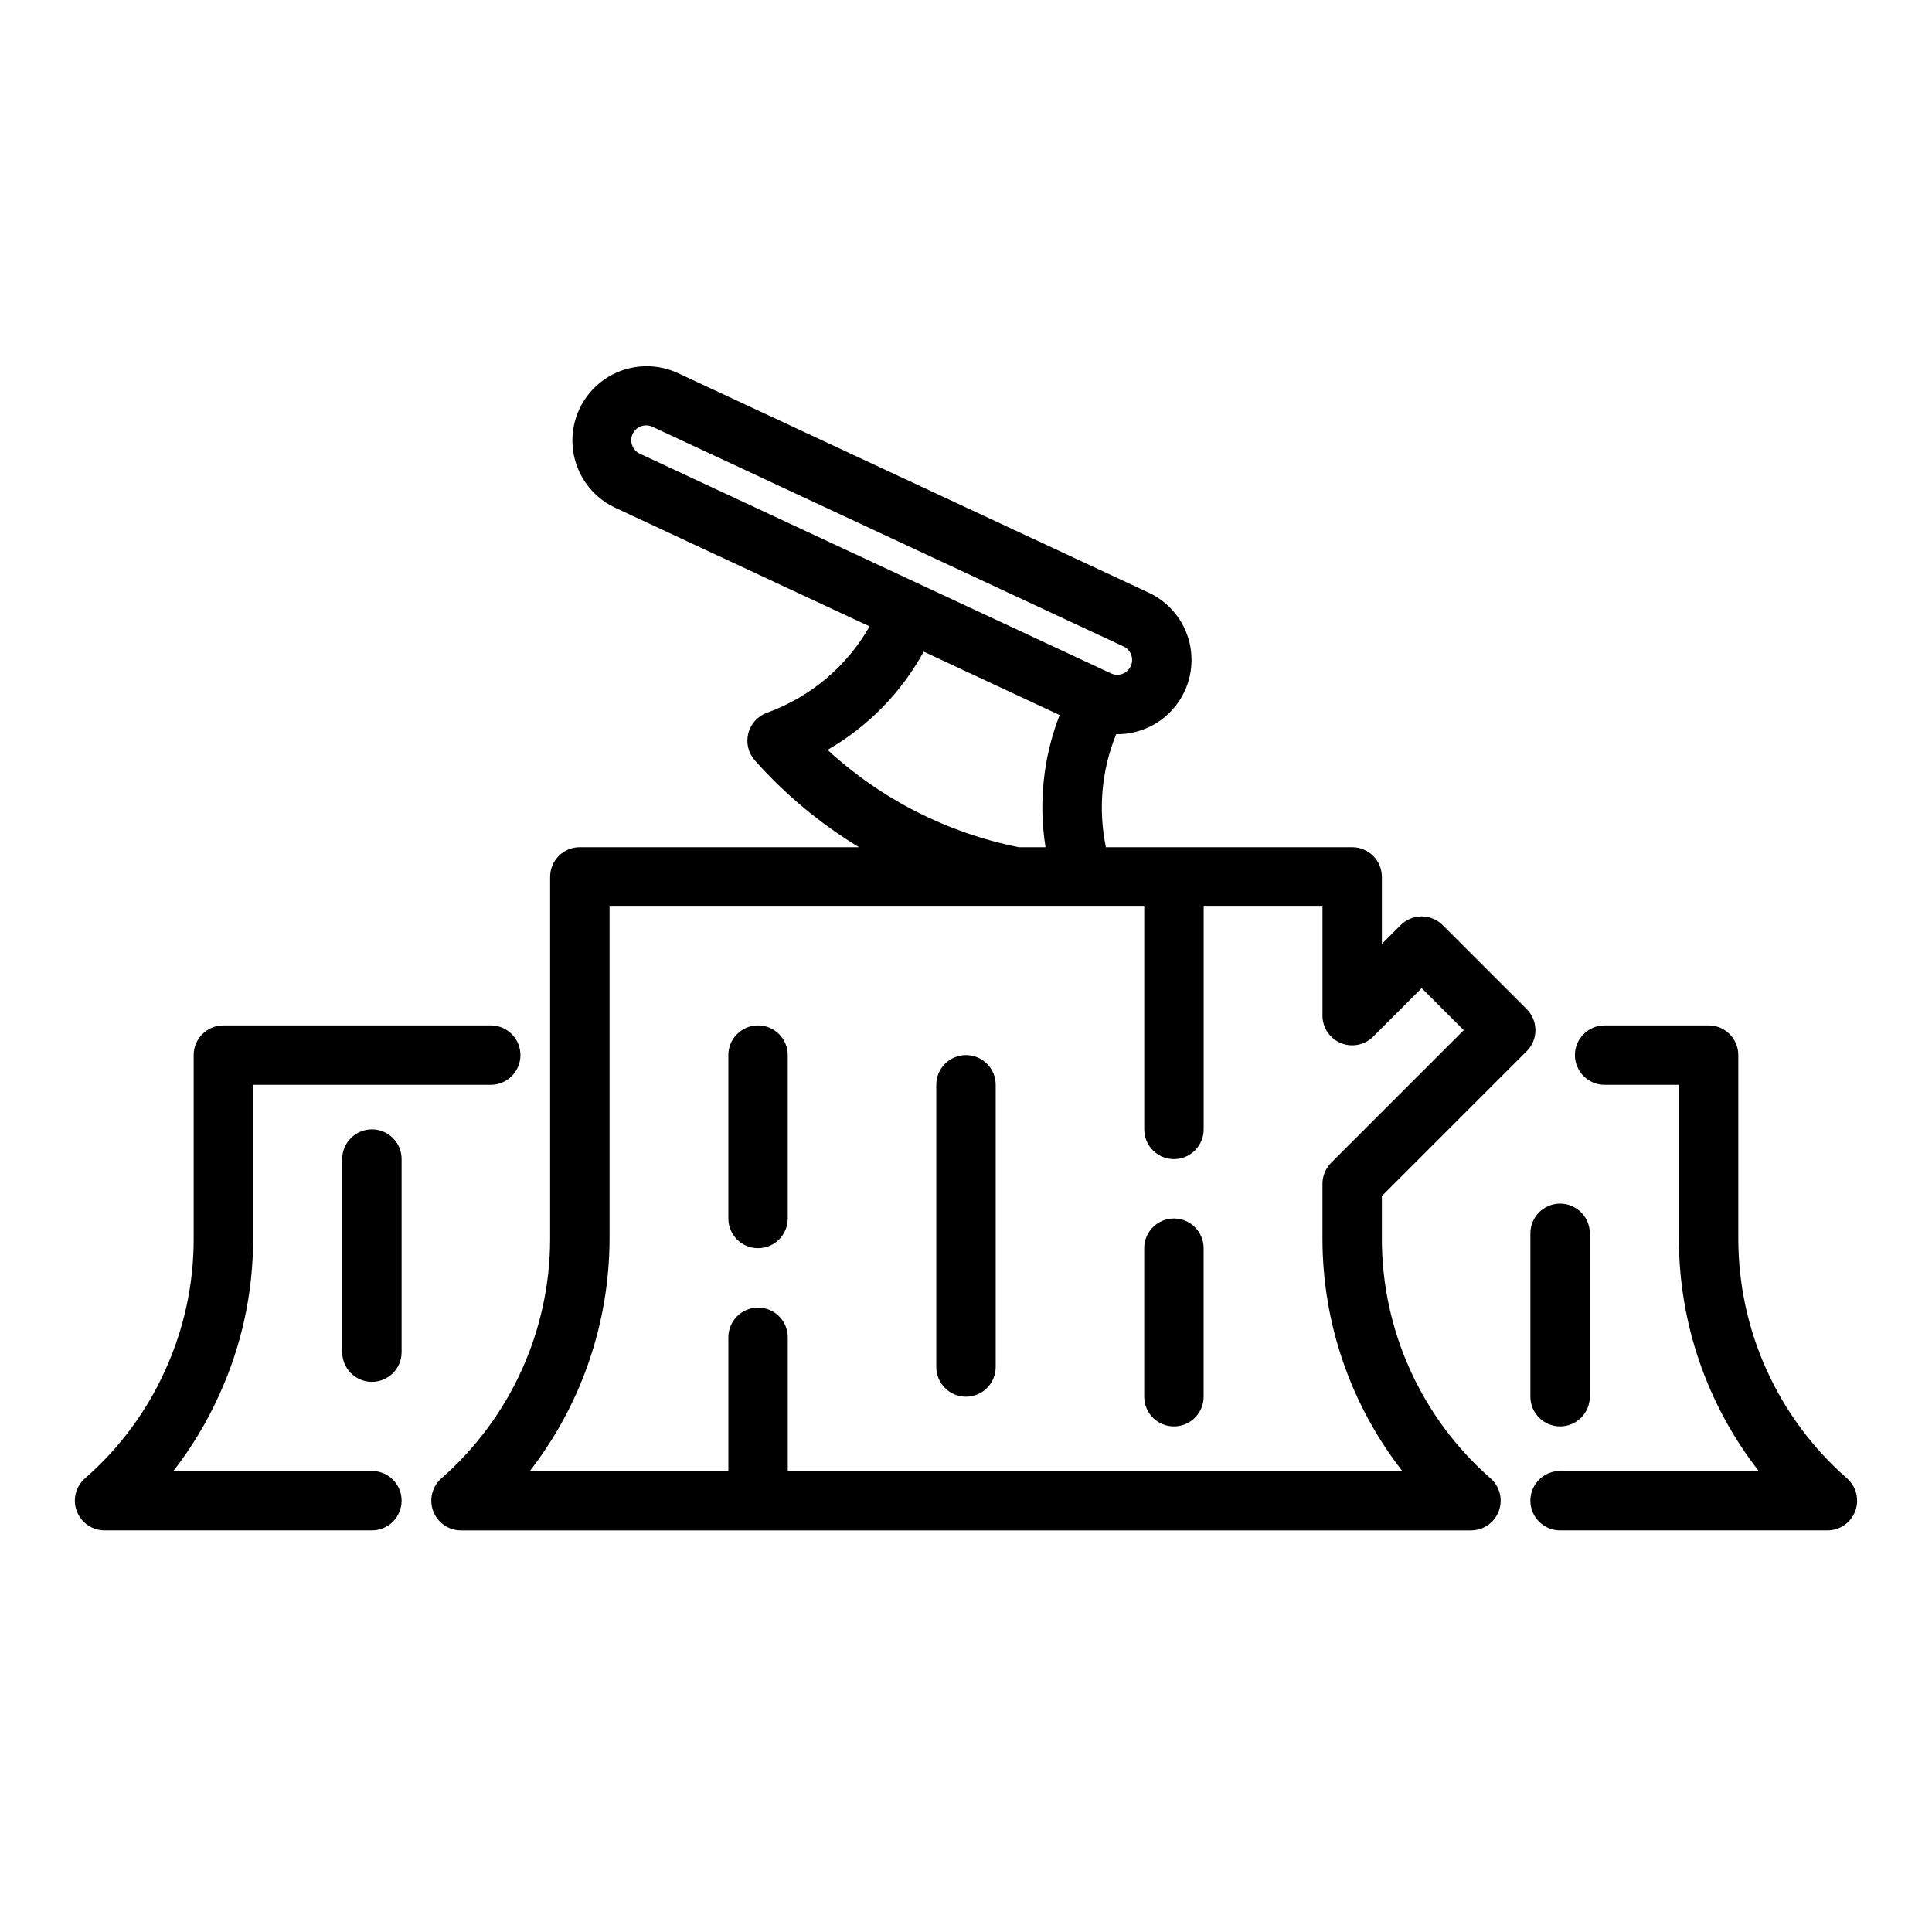 <?xml version="1.0" encoding="UTF-8"?>
<!-- Uploaded to: SVG Repo, www.svgrepo.com, Generator: SVG Repo Mixer Tools -->
<svg fill="#000000" width="800px" height="800px" version="1.1" viewBox="144 144 512 512" xmlns="http://www.w3.org/2000/svg">
 <g>
  <path d="m242.56 533.82h-52.609c4.836-6.215 8.914-12.984 12.148-20.16 5.934-12.98 8.992-27.09 8.973-41.359v-40.816h62.977c4.348 0 7.871-3.527 7.871-7.875 0-4.348-3.523-7.871-7.871-7.871h-70.848c-4.348 0-7.875 3.523-7.875 7.871v48.691c0.016 12.027-2.566 23.918-7.562 34.859-4.934 10.953-12.176 20.711-21.234 28.602-2.469 2.16-3.344 5.625-2.188 8.695 1.152 3.074 4.09 5.106 7.371 5.106h70.848c4.348 0 7.871-3.523 7.871-7.871 0-4.348-3.523-7.871-7.871-7.871z"/>
  <path d="m633.47 535.77c-18.297-16.02-28.793-39.152-28.801-63.469v-48.691c0-2.086-0.832-4.09-2.305-5.566-1.477-1.477-3.481-2.305-5.566-2.305h-27.555c-4.348 0-7.871 3.523-7.871 7.871 0 4.348 3.523 7.875 7.871 7.875h19.68v40.816c0.004 22.289 7.449 43.938 21.148 61.52h-52.637c-4.348 0-7.871 3.523-7.871 7.871 0 4.348 3.523 7.871 7.871 7.871h70.852c3.277 0 6.215-2.031 7.367-5.102 1.152-3.07 0.285-6.535-2.184-8.691z"/>
  <path d="m242.56 443.29c-4.348 0-7.871 3.527-7.871 7.875v51.168c0 4.348 3.523 7.871 7.871 7.871s7.871-3.523 7.871-7.871v-51.168c0-2.09-0.828-4.09-2.305-5.566-1.477-1.477-3.481-2.309-5.566-2.309z"/>
  <path d="m344.89 415.74c-4.348 0-7.871 3.523-7.871 7.871v43.297c0 4.348 3.523 7.871 7.871 7.871 4.348 0 7.871-3.523 7.871-7.871v-43.297c0-2.086-0.828-4.09-2.305-5.566-1.477-1.477-3.481-2.305-5.566-2.305z"/>
  <path d="m400 423.61c-4.348 0-7.875 3.527-7.875 7.875v74.781c0 4.348 3.527 7.875 7.875 7.875s7.871-3.527 7.871-7.875v-74.781c0-2.09-0.828-4.09-2.305-5.566-1.477-1.477-3.481-2.309-5.566-2.309z"/>
  <path d="m455.1 466.91c-4.348 0-7.871 3.523-7.871 7.871v39.363c0 4.348 3.523 7.871 7.871 7.871 4.348 0 7.875-3.523 7.875-7.871v-39.363c0-2.086-0.832-4.09-2.309-5.566-1.477-1.477-3.477-2.305-5.566-2.305z"/>
  <path d="m549.57 514.14c0 4.348 3.523 7.871 7.871 7.871s7.875-3.523 7.875-7.871v-43.297c0-4.348-3.527-7.871-7.875-7.871s-7.871 3.523-7.871 7.871z"/>
  <path d="m548.6 422.57c1.477-1.477 2.309-3.481 2.309-5.566 0-2.09-0.832-4.09-2.309-5.566l-22.277-22.277c-1.477-1.477-3.477-2.305-5.566-2.305-2.086 0-4.09 0.828-5.566 2.305l-4.981 4.981v-17.758c0-2.09-0.828-4.09-2.305-5.566-1.477-1.477-3.481-2.305-5.566-2.305h-65.262c-2.086-10.035-1.137-20.461 2.727-29.949 0.09 0 0.18 0.016 0.27 0.016v-0.004c6.019 0.004 11.711-2.75 15.445-7.469 3.738-4.723 5.106-10.895 3.719-16.754-1.387-5.859-5.379-10.758-10.836-13.305l-124.86-58.219c-6.363-2.902-13.785-2.211-19.5 1.812-5.719 4.027-8.871 10.785-8.281 17.75 0.59 6.969 4.832 13.098 11.145 16.105l67.547 31.5c-6.055 10.629-15.703 18.746-27.211 22.895-2.445 0.887-4.297 2.93-4.938 5.453-0.645 2.523 0.004 5.203 1.73 7.152 8 9.008 17.301 16.766 27.602 23.016h-73.973c-4.348 0-7.875 3.523-7.875 7.871v95.922c-0.027 24.309-10.52 47.434-28.797 63.461-2.469 2.16-3.344 5.625-2.188 8.695 1.152 3.074 4.09 5.106 7.371 5.106h267.65c3.277 0 6.215-2.031 7.367-5.102 1.156-3.07 0.285-6.535-2.184-8.691-18.297-16.02-28.793-39.152-28.801-63.469v-11.344zm-236.94-163.57c0.922-1.969 3.262-2.816 5.234-1.902l124.86 58.223c1.969 0.918 2.82 3.262 1.902 5.231-0.918 1.973-3.262 2.824-5.231 1.902l-124.86-58.219c-1.969-0.922-2.82-3.262-1.906-5.234zm51.648 83.719v0.004c10.727-6.172 19.547-15.18 25.48-26.035l36.027 16.809v-0.004c-4.328 11.137-5.621 23.223-3.738 35.023h-7.094c-18.941-3.781-36.473-12.707-50.676-25.797zm152.3 191.11h-162.84v-35.426c0-4.348-3.523-7.871-7.871-7.871-4.348 0-7.871 3.523-7.871 7.871v35.426h-52.609c13.648-17.609 21.078-39.242 21.121-61.52v-88.051h141.7v59.039c0 4.348 3.523 7.875 7.871 7.875 4.348 0 7.875-3.527 7.875-7.875v-59.039h31.488v28.891h-0.004c0.004 3.184 1.922 6.055 4.863 7.273 2.941 1.219 6.324 0.543 8.578-1.707l12.852-12.855 11.148 11.148-35.133 35.133c-1.477 1.473-2.305 3.477-2.309 5.562v14.605c0.008 22.289 7.449 43.938 21.148 61.52z"/>
 </g>
</svg>